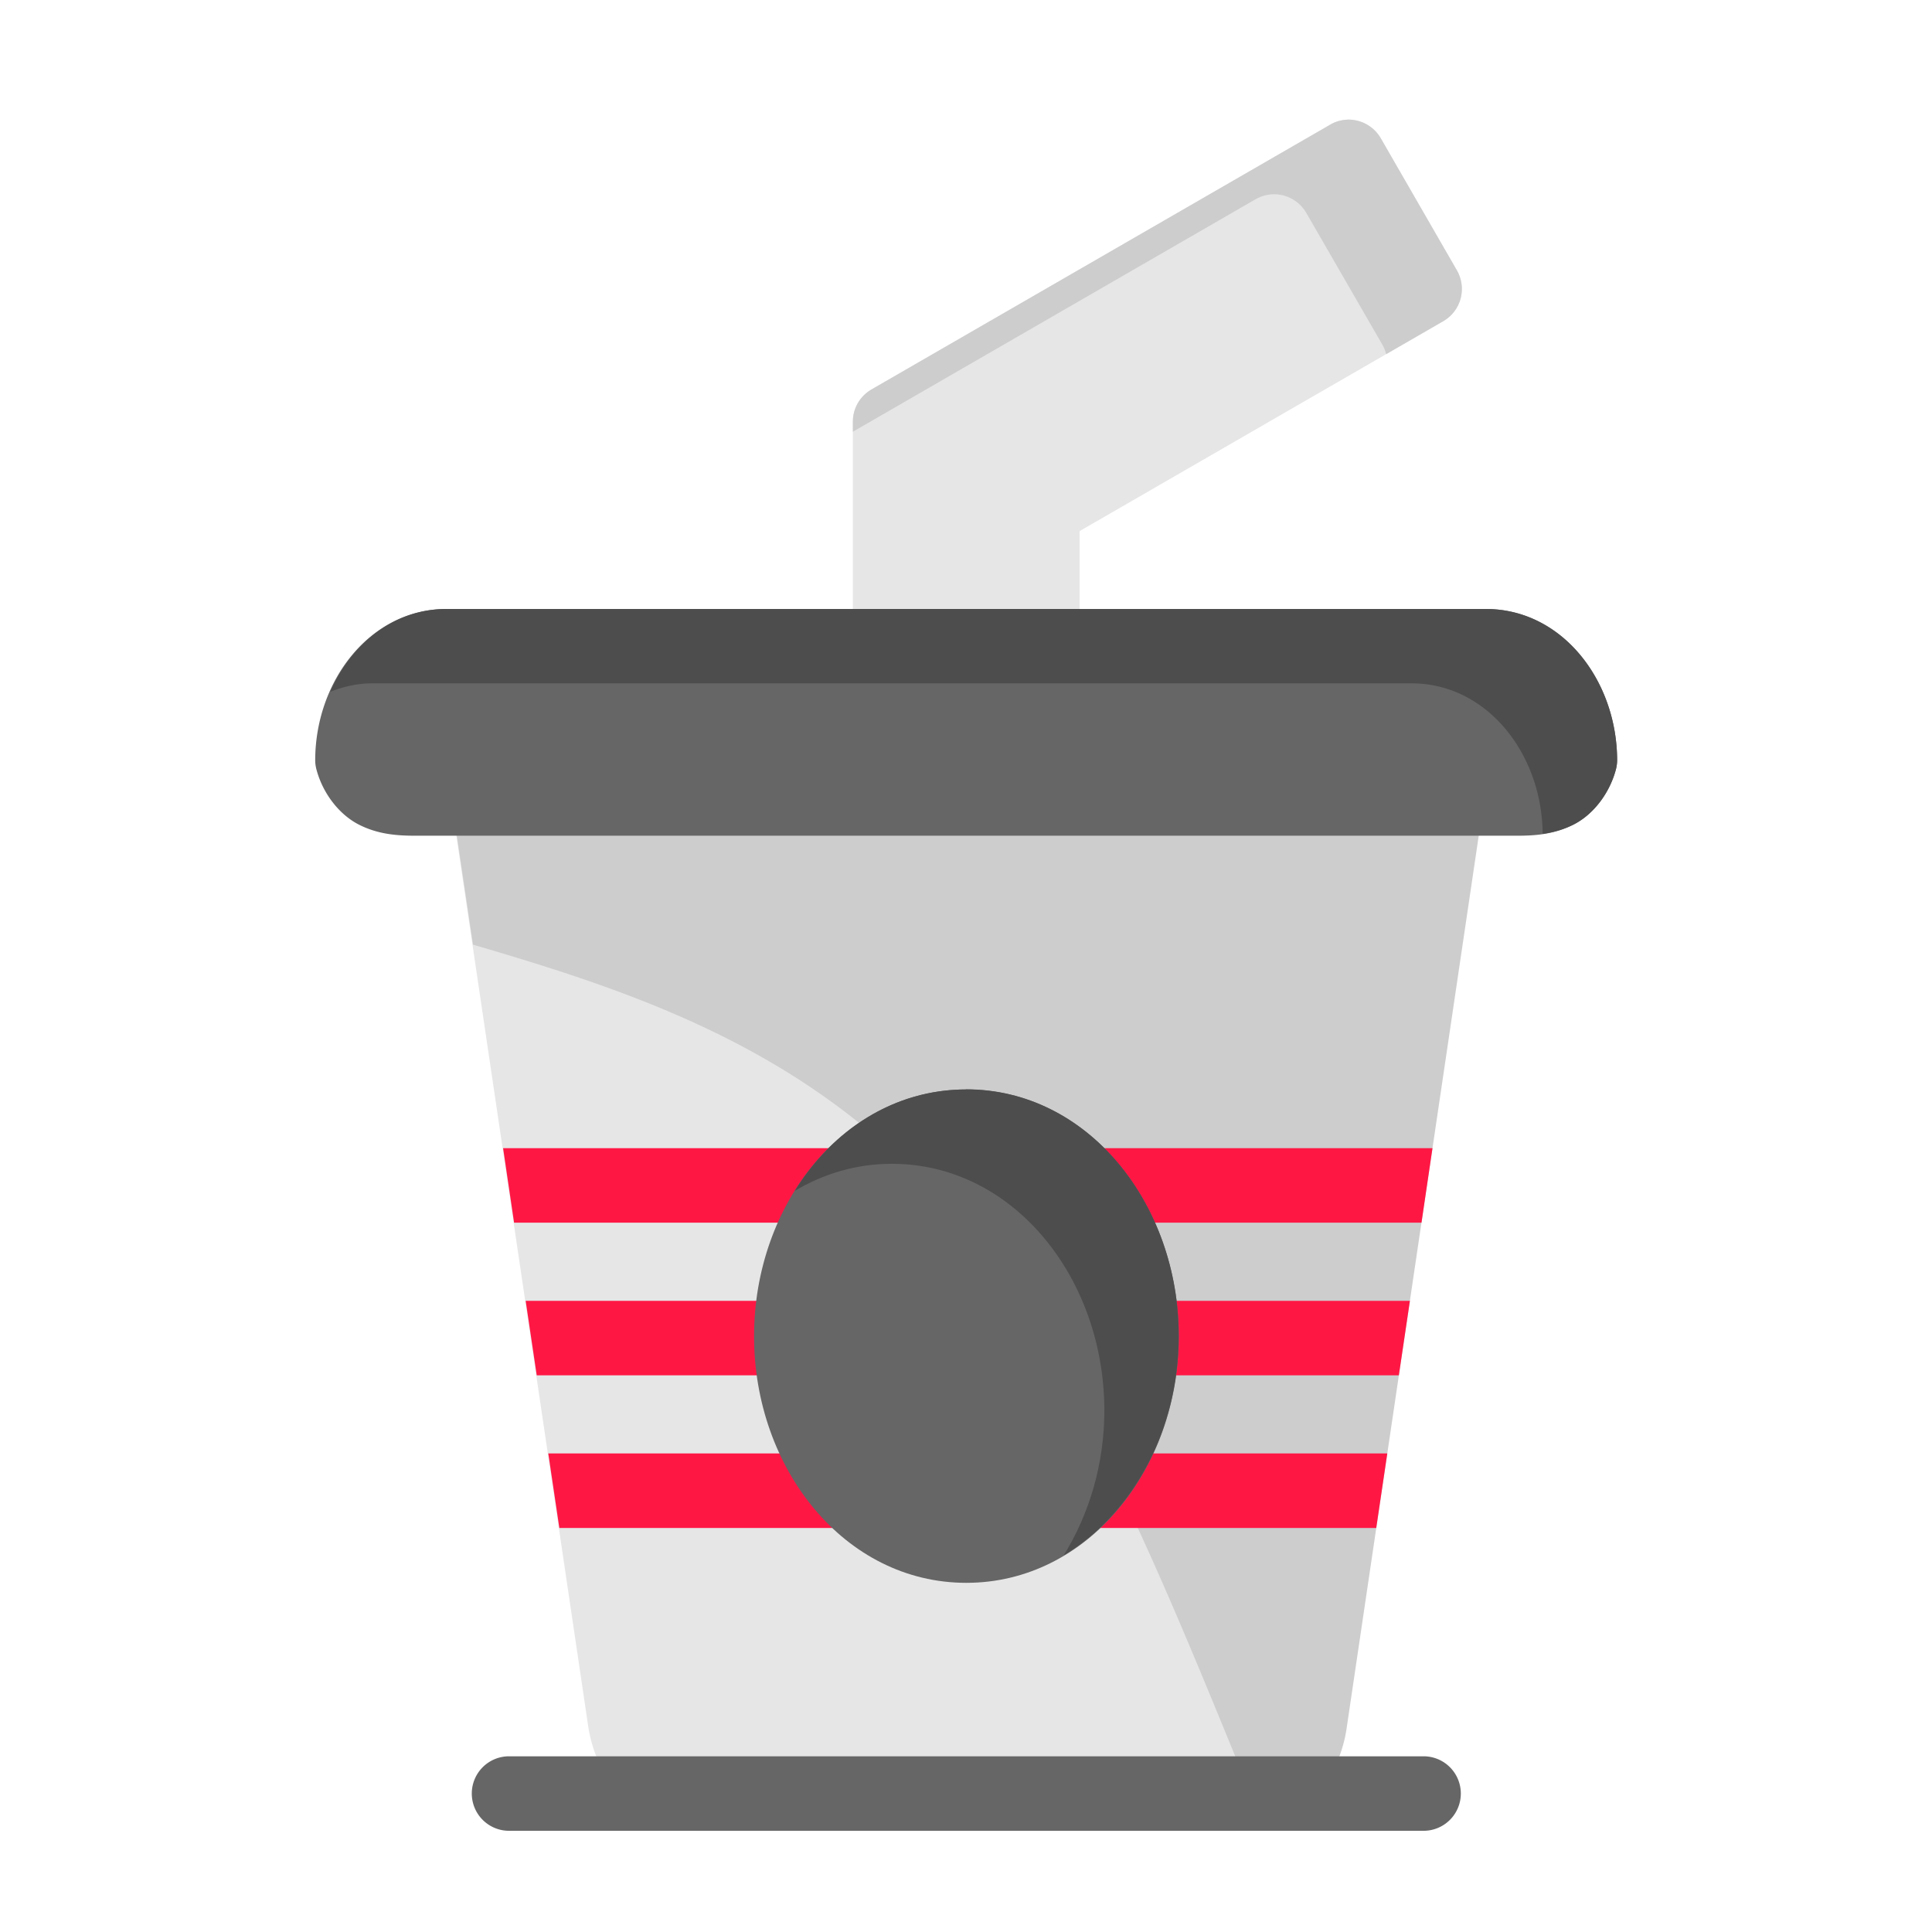 <?xml version="1.0" encoding="UTF-8" standalone="no"?>
<!-- Created with Inkscape (http://www.inkscape.org/) -->

<svg
   xmlns:dc="http://purl.org/dc/elements/1.1/"
   xmlns:cc="http://creativecommons.org/ns#"
   xmlns:rdf="http://www.w3.org/1999/02/22-rdf-syntax-ns#"
   xmlns:svg="http://www.w3.org/2000/svg"
   xmlns="http://www.w3.org/2000/svg"
   xmlns:sodipodi="http://sodipodi.sourceforge.net/DTD/sodipodi-0.dtd"
   xmlns:inkscape="http://www.inkscape.org/namespaces/inkscape"
   width="48pt"
   height="48pt"
   viewBox="0 0 16.933 16.933"
   version="1.1"
   id="svg979"
   inkscape:version="0.92.4 (5da689c313, 2019-01-14)"
   sodipodi:docname="8 - Soda.svg"
   inkscape:export-filename="E:\TR Design Studio Creative\Project Design\TR Creative Design\Icon Design\Project Hiring\Icon Icons\004 - Cinema\Send\03 - Flat\8 - Soda.png"
   inkscape:export-xdpi="768"
   inkscape:export-ydpi="768">
  <defs
     id="defs973" />
  <sodipodi:namedview
     id="base"
     pagecolor="#ffffff"
     bordercolor="#666666"
     borderopacity="1.0"
     inkscape:pageopacity="0.0"
     inkscape:pageshadow="2"
     inkscape:zoom="4.561769"
     inkscape:cx="29.962518"
     inkscape:cy="30.178777"
     inkscape:document-units="pt"
     inkscape:current-layer="layer1"
     showgrid="false"
     units="pt"
     inkscape:window-width="1366"
     inkscape:window-height="716"
     inkscape:window-x="-8"
     inkscape:window-y="-8"
     inkscape:window-maximized="1"
     inkscape:snap-bbox="true"
     inkscape:bbox-nodes="true"
     inkscape:snap-nodes="false"
     showguides="false">
    <inkscape:grid
       type="xygrid"
       id="grid1526" />
    <sodipodi:guide
       position="0.97,15.963"
       orientation="56.667,0"
       id="guide1528"
       inkscape:locked="false" />
    <sodipodi:guide
       position="0.97,0.97"
       orientation="0,56.667"
       id="guide1530"
       inkscape:locked="false" />
    <sodipodi:guide
       position="15.963,0.97"
       orientation="-56.667,0"
       id="guide1532"
       inkscape:locked="false" />
    <sodipodi:guide
       position="15.963,15.963"
       orientation="0,-56.667"
       id="guide1534"
       inkscape:locked="false" />
  </sodipodi:namedview>
  <g
     inkscape:label="Layer 1"
     inkscape:groupmode="layer"
     id="layer1"
     transform="translate(0,-280.067)">
    <g
       id="g1571"
       style="display:inline;stroke-width:0.812"
       transform="matrix(1.232,0,0,1.232,0.646,-69.467)">
      <path
         id="path1435"
         d="m 2.955,289.158 a 0.265,0.265 0 0 0 -0.262,0.303 l 0.965,6.518 c 0.056,0.409 0.365,0.758 0.773,0.758 h 1.918 1.918 c 0.409,0 0.719,-0.349 0.775,-0.758 l 0.965,-6.518 A 0.265,0.265 0 0 0 9.746,289.158 Z"
         style="color:#000000;font-style:normal;font-variant:normal;font-weight:normal;font-stretch:normal;font-size:medium;line-height:normal;font-family:sans-serif;font-variant-ligatures:normal;font-variant-position:normal;font-variant-caps:normal;font-variant-numeric:normal;font-variant-alternates:normal;font-feature-settings:normal;text-indent:0;text-align:start;text-decoration:none;text-decoration-line:none;text-decoration-style:solid;text-decoration-color:#000000;letter-spacing:normal;word-spacing:normal;text-transform:none;writing-mode:lr-tb;direction:ltr;text-orientation:mixed;dominant-baseline:auto;baseline-shift:baseline;text-anchor:start;white-space:normal;shape-padding:0;clip-rule:nonzero;display:inline;overflow:visible;visibility:visible;isolation:auto;mix-blend-mode:normal;color-interpolation:sRGB;color-interpolation-filters:linearRGB;solid-color:#000000;solid-opacity:1;vector-effect:none;fill:#e6e6e6;fill-opacity:1;fill-rule:nonzero;stroke:none;stroke-width:0.43;stroke-linecap:round;stroke-linejoin:round;stroke-miterlimit:4;stroke-dasharray:none;stroke-dashoffset:0;stroke-opacity:1;color-rendering:auto;image-rendering:auto;shape-rendering:auto;text-rendering:auto;enable-background:accumulate"
         inkscape:connector-curvature="0" />
      <path
         transform="matrix(0.265,0,0,0.265,0,284.3)"
         d="m 11.168,18.361 a 1,1 0 0 0 -0.988,1.145 l 0.539,3.637 c 4.638,1.361 9.75,3.048 13.463,7.998 3.347,4.463 5.565,10.337 7.803,15.746 1.17,-0.342 2.017,-1.46 2.193,-2.748 l 3.646,-24.633 a 1,1 0 0 0 -0.988,-1.145 z"
         style="fill:#cdcdcd;fill-opacity:1;stroke:none;stroke-width:1.624;stroke-linecap:round;stroke-linejoin:round"
         id="path1535"
         inkscape:connector-curvature="0" />
      <path
         transform="matrix(0.265,0,0,0.265,0,284.3)"
         d="m 11.527,28.607 0.295,2 h 8.92 a 1,1 0 0 0 1.004,-1.004 1,1 0 0 0 -1.004,-0.996 z m 15.727,0 a 1,1 0 0 0 -0.996,0.996 1,1 0 0 0 0.996,1.004 h 8.928 l 0.295,-2 z m -15.121,4.098 0.297,2 h 6.859 a 1,1 0 0 0 1.004,-0.996 1,1 0 0 0 -1.004,-1.004 z m 16.576,0 a 1,1 0 0 0 -0.998,1.004 1,1 0 0 0 0.998,0.996 h 6.865 l 0.297,-2 z m -15.969,4.096 0.297,2.002 h 7.705 a 1,1 0 0 0 1.004,-0.998 1,1 0 0 0 -1.004,-1.004 z m 14.514,0 a 1,1 0 0 0 -0.996,1.004 1,1 0 0 0 0.996,0.998 h 7.713 l 0.297,-2.002 z"
         style="color:#000000;font-style:normal;font-variant:normal;font-weight:normal;font-stretch:normal;font-size:medium;line-height:normal;font-family:sans-serif;font-variant-ligatures:normal;font-variant-position:normal;font-variant-caps:normal;font-variant-numeric:normal;font-variant-alternates:normal;font-feature-settings:normal;text-indent:0;text-align:start;text-decoration:none;text-decoration-line:none;text-decoration-style:solid;text-decoration-color:#000000;letter-spacing:normal;word-spacing:normal;text-transform:none;writing-mode:lr-tb;direction:ltr;text-orientation:mixed;dominant-baseline:auto;baseline-shift:baseline;text-anchor:start;white-space:normal;shape-padding:0;clip-rule:nonzero;display:inline;overflow:visible;visibility:visible;isolation:auto;mix-blend-mode:normal;color-interpolation:sRGB;color-interpolation-filters:linearRGB;solid-color:#000000;solid-opacity:1;vector-effect:none;fill:#ff1744;fill-opacity:1;fill-rule:nonzero;stroke:none;stroke-width:1.624;stroke-linecap:round;stroke-linejoin:round;stroke-miterlimit:4;stroke-dasharray:none;stroke-dashoffset:0;stroke-opacity:1;color-rendering:auto;image-rendering:auto;shape-rendering:auto;text-rendering:auto;enable-background:accumulate"
         id="path1488"
         inkscape:connector-curvature="0" />
      <path
         id="path1406"
         d="M 9.086,284.564 A 0.265,0.265 0 0 0 8.938,284.6 l -3.262,1.883 a 0.265,0.265 0 0 0 -0.133,0.229 v 1.598 a 0.265,0.265 0 0 0 0.266,0.266 H 6.893 A 0.265,0.265 0 0 0 7.156,288.309 v -0.818 l 2.588,-1.494 a 0.265,0.265 0 0 0 0.096,-0.361 l -0.541,-0.938 a 0.265,0.265 0 0 0 -0.213,-0.133 z"
         style="color:#000000;font-style:normal;font-variant:normal;font-weight:normal;font-stretch:normal;font-size:medium;line-height:normal;font-family:sans-serif;font-variant-ligatures:normal;font-variant-position:normal;font-variant-caps:normal;font-variant-numeric:normal;font-variant-alternates:normal;font-feature-settings:normal;text-indent:0;text-align:start;text-decoration:none;text-decoration-line:none;text-decoration-style:solid;text-decoration-color:#000000;letter-spacing:normal;word-spacing:normal;text-transform:none;writing-mode:lr-tb;direction:ltr;text-orientation:mixed;dominant-baseline:auto;baseline-shift:baseline;text-anchor:start;white-space:normal;shape-padding:0;clip-rule:nonzero;display:inline;overflow:visible;visibility:visible;isolation:auto;mix-blend-mode:normal;color-interpolation:sRGB;color-interpolation-filters:linearRGB;solid-color:#000000;solid-opacity:1;vector-effect:none;fill:#e6e6e6;fill-opacity:1;fill-rule:nonzero;stroke:none;stroke-width:0.43;stroke-linecap:round;stroke-linejoin:round;stroke-miterlimit:4;stroke-dasharray:none;stroke-dashoffset:0;stroke-opacity:1;color-rendering:auto;image-rendering:auto;shape-rendering:auto;text-rendering:auto;enable-background:accumulate"
         inkscape:connector-curvature="0" />
      <path
         id="path1420"
         d="m 2.652,288.045 c -0.543,0 -0.934,0.511 -0.934,1.078 a 0.265,0.265 0 0 0 0.01,0.068 c 0.045,0.165 0.157,0.312 0.295,0.385 0.138,0.072 0.276,0.082 0.406,0.082 h 7.84 c 0.13,0 0.268,-0.01 0.406,-0.082 0.138,-0.072 0.25,-0.22 0.295,-0.385 a 0.265,0.265 0 0 0 0.01,-0.068 c 0,-0.567 -0.39,-1.078 -0.934,-1.078 H 6.35 Z"
         style="color:#000000;font-style:normal;font-variant:normal;font-weight:normal;font-stretch:normal;font-size:medium;line-height:normal;font-family:sans-serif;font-variant-ligatures:normal;font-variant-position:normal;font-variant-caps:normal;font-variant-numeric:normal;font-variant-alternates:normal;font-feature-settings:normal;text-indent:0;text-align:start;text-decoration:none;text-decoration-line:none;text-decoration-style:solid;text-decoration-color:#000000;letter-spacing:normal;word-spacing:normal;text-transform:none;writing-mode:lr-tb;direction:ltr;text-orientation:mixed;dominant-baseline:auto;baseline-shift:baseline;text-anchor:start;white-space:normal;shape-padding:0;clip-rule:nonzero;display:inline;overflow:visible;visibility:visible;isolation:auto;mix-blend-mode:normal;color-interpolation:sRGB;color-interpolation-filters:linearRGB;solid-color:#000000;solid-opacity:1;vector-effect:none;fill:#666666;fill-opacity:1;fill-rule:nonzero;stroke:none;stroke-width:0.43;stroke-linecap:round;stroke-linejoin:round;stroke-miterlimit:4;stroke-dasharray:none;stroke-dashoffset:0;stroke-opacity:1;color-rendering:auto;image-rendering:auto;shape-rendering:auto;text-rendering:auto;enable-background:accumulate"
         inkscape:connector-curvature="0" />
      <path
         style="color:#000000;font-style:normal;font-variant:normal;font-weight:normal;font-stretch:normal;font-size:medium;line-height:normal;font-family:sans-serif;font-variant-ligatures:normal;font-variant-position:normal;font-variant-caps:normal;font-variant-numeric:normal;font-variant-alternates:normal;font-feature-settings:normal;text-indent:0;text-align:start;text-decoration:none;text-decoration-line:none;text-decoration-style:solid;text-decoration-color:#000000;letter-spacing:normal;word-spacing:normal;text-transform:none;writing-mode:lr-tb;direction:ltr;text-orientation:mixed;dominant-baseline:auto;baseline-shift:baseline;text-anchor:start;white-space:normal;shape-padding:0;clip-rule:nonzero;display:inline;overflow:visible;visibility:visible;isolation:auto;mix-blend-mode:normal;color-interpolation:sRGB;color-interpolation-filters:linearRGB;solid-color:#000000;solid-opacity:1;vector-effect:none;fill:#666666;fill-opacity:1;fill-rule:nonzero;stroke:none;stroke-width:0.43;stroke-linecap:round;stroke-linejoin:round;stroke-miterlimit:4;stroke-dasharray:none;stroke-dashoffset:0;stroke-opacity:1;color-rendering:auto;image-rendering:auto;shape-rendering:auto;text-rendering:auto;enable-background:accumulate"
         d="m 3.098,296.207 a 0.265,0.265 0 0 0 -0.266,0.264 0.265,0.265 0 0 0 0.266,0.266 h 6.506 a 0.265,0.265 0 0 0 0.264,-0.266 0.265,0.265 0 0 0 -0.264,-0.264 z"
         id="path1512-0"
         inkscape:connector-curvature="0" />
      <path
         id="path1450-0"
         d="m 6.35,291.463 c -0.866,0 -1.51,0.815 -1.51,1.756 -1e-6,0.941 0.644,1.754 1.51,1.754 0.866,0 1.512,-0.813 1.512,-1.754 9e-7,-0.941 -0.646,-1.756 -1.512,-1.756 z"
         style="color:#000000;font-style:normal;font-variant:normal;font-weight:normal;font-stretch:normal;font-size:medium;line-height:normal;font-family:sans-serif;font-variant-ligatures:normal;font-variant-position:normal;font-variant-caps:normal;font-variant-numeric:normal;font-variant-alternates:normal;font-feature-settings:normal;text-indent:0;text-align:start;text-decoration:none;text-decoration-line:none;text-decoration-style:solid;text-decoration-color:#000000;letter-spacing:normal;word-spacing:normal;text-transform:none;writing-mode:lr-tb;direction:ltr;text-orientation:mixed;dominant-baseline:auto;baseline-shift:baseline;text-anchor:start;white-space:normal;shape-padding:0;clip-rule:nonzero;display:inline;overflow:visible;visibility:visible;isolation:auto;mix-blend-mode:normal;color-interpolation:sRGB;color-interpolation-filters:linearRGB;solid-color:#000000;solid-opacity:1;vector-effect:none;fill:#666666;fill-opacity:1;fill-rule:nonzero;stroke:none;stroke-width:0.43;stroke-linecap:round;stroke-linejoin:round;stroke-miterlimit:4;stroke-dasharray:none;stroke-dashoffset:0;stroke-opacity:1;color-rendering:auto;image-rendering:auto;shape-rendering:auto;text-rendering:auto;enable-background:accumulate"
         inkscape:connector-curvature="0" />
      <path
         d="m 2.652,288.045 c -0.377,0 -0.677,0.249 -0.827,0.589 0.093,-0.036 0.192,-0.06 0.298,-0.06 h 3.697 3.697 c 0.541,0 0.93,0.507 0.933,1.071 0.074,-0.011 0.149,-0.03 0.225,-0.069 0.138,-0.072 0.25,-0.22 0.295,-0.385 a 0.265,0.265 0 0 0 0.01,-0.068 c 0,-0.567 -0.39,-1.078 -0.934,-1.078 H 6.35 Z"
         style="color:#000000;font-style:normal;font-variant:normal;font-weight:normal;font-stretch:normal;font-size:medium;line-height:normal;font-family:sans-serif;font-variant-ligatures:normal;font-variant-position:normal;font-variant-caps:normal;font-variant-numeric:normal;font-variant-alternates:normal;font-feature-settings:normal;text-indent:0;text-align:start;text-decoration:none;text-decoration-line:none;text-decoration-style:solid;text-decoration-color:#000000;letter-spacing:normal;word-spacing:normal;text-transform:none;writing-mode:lr-tb;direction:ltr;text-orientation:mixed;dominant-baseline:auto;baseline-shift:baseline;text-anchor:start;white-space:normal;shape-padding:0;clip-rule:nonzero;display:inline;overflow:visible;visibility:visible;isolation:auto;mix-blend-mode:normal;color-interpolation:sRGB;color-interpolation-filters:linearRGB;solid-color:#000000;solid-opacity:1;vector-effect:none;fill:#4d4d4d;fill-opacity:1;fill-rule:nonzero;stroke:none;stroke-width:0.43;stroke-linecap:round;stroke-linejoin:round;stroke-miterlimit:4;stroke-dasharray:none;stroke-dashoffset:0;stroke-opacity:1;color-rendering:auto;image-rendering:auto;shape-rendering:auto;text-rendering:auto;enable-background:accumulate"
         id="path1516-7"
         inkscape:connector-curvature="0" />
      <path
         d="m 6.349,291.463 c -0.516,0 -0.951,0.29 -1.22,0.722 0.205,-0.122 0.438,-0.193 0.691,-0.193 0.866,0 1.512,0.814 1.512,1.755 4e-7,0.38 -0.107,0.737 -0.289,1.03 0.495,-0.295 0.818,-0.895 0.818,-1.56 9e-7,-0.941 -0.646,-1.755 -1.512,-1.755 z"
         style="color:#000000;font-style:normal;font-variant:normal;font-weight:normal;font-stretch:normal;font-size:medium;line-height:normal;font-family:sans-serif;font-variant-ligatures:normal;font-variant-position:normal;font-variant-caps:normal;font-variant-numeric:normal;font-variant-alternates:normal;font-feature-settings:normal;text-indent:0;text-align:start;text-decoration:none;text-decoration-line:none;text-decoration-style:solid;text-decoration-color:#000000;letter-spacing:normal;word-spacing:normal;text-transform:none;writing-mode:lr-tb;direction:ltr;text-orientation:mixed;dominant-baseline:auto;baseline-shift:baseline;text-anchor:start;white-space:normal;shape-padding:0;clip-rule:nonzero;display:inline;overflow:visible;visibility:visible;isolation:auto;mix-blend-mode:normal;color-interpolation:sRGB;color-interpolation-filters:linearRGB;solid-color:#000000;solid-opacity:1;vector-effect:none;fill:#4d4d4d;fill-opacity:1;fill-rule:nonzero;stroke:none;stroke-width:0.43;stroke-linecap:round;stroke-linejoin:round;stroke-miterlimit:4;stroke-dasharray:none;stroke-dashoffset:0;stroke-opacity:1;color-rendering:auto;image-rendering:auto;shape-rendering:auto;text-rendering:auto;enable-background:accumulate"
         id="path1525"
         inkscape:connector-curvature="0" />
      <path
         sodipodi:nodetypes="cccccccccccccccc"
         d="m 9.064,284.564 c -0.044,10e-4 -0.088,0.013 -0.126,0.036 l -3.262,1.883 c -0.082,0.047 -0.133,0.134 -0.133,0.229 v 0.072 l 2.865,-1.654 c 0.045,-0.026 0.097,-0.038 0.148,-0.035 0.089,0.006 0.169,0.056 0.213,0.133 l 0.541,0.937 c 0.012,0.021 0.021,0.043 0.027,0.067 l 0.407,-0.235 c 0.126,-0.073 0.169,-0.235 0.096,-0.361 L 9.299,284.697 c -0.044,-0.077 -0.124,-0.127 -0.213,-0.133 -0.007,-4.8e-4 -0.015,-6.7e-4 -0.022,-5.3e-4 z"
         style="color:#000000;font-style:normal;font-variant:normal;font-weight:normal;font-stretch:normal;font-size:medium;line-height:normal;font-family:sans-serif;font-variant-ligatures:normal;font-variant-position:normal;font-variant-caps:normal;font-variant-numeric:normal;font-variant-alternates:normal;font-feature-settings:normal;text-indent:0;text-align:start;text-decoration:none;text-decoration-line:none;text-decoration-style:solid;text-decoration-color:#000000;letter-spacing:normal;word-spacing:normal;text-transform:none;writing-mode:lr-tb;direction:ltr;text-orientation:mixed;dominant-baseline:auto;baseline-shift:baseline;text-anchor:start;white-space:normal;shape-padding:0;clip-rule:nonzero;display:inline;overflow:visible;visibility:visible;isolation:auto;mix-blend-mode:normal;color-interpolation:sRGB;color-interpolation-filters:linearRGB;solid-color:#000000;solid-opacity:1;vector-effect:none;fill:#cdcdcd;fill-opacity:1;fill-rule:nonzero;stroke:none;stroke-width:0.43;stroke-linecap:round;stroke-linejoin:round;stroke-miterlimit:4;stroke-dasharray:none;stroke-dashoffset:0;stroke-opacity:1;color-rendering:auto;image-rendering:auto;shape-rendering:auto;text-rendering:auto;enable-background:accumulate"
         id="path1544"
         inkscape:connector-curvature="0" />
    </g>
  </g>
</svg>
